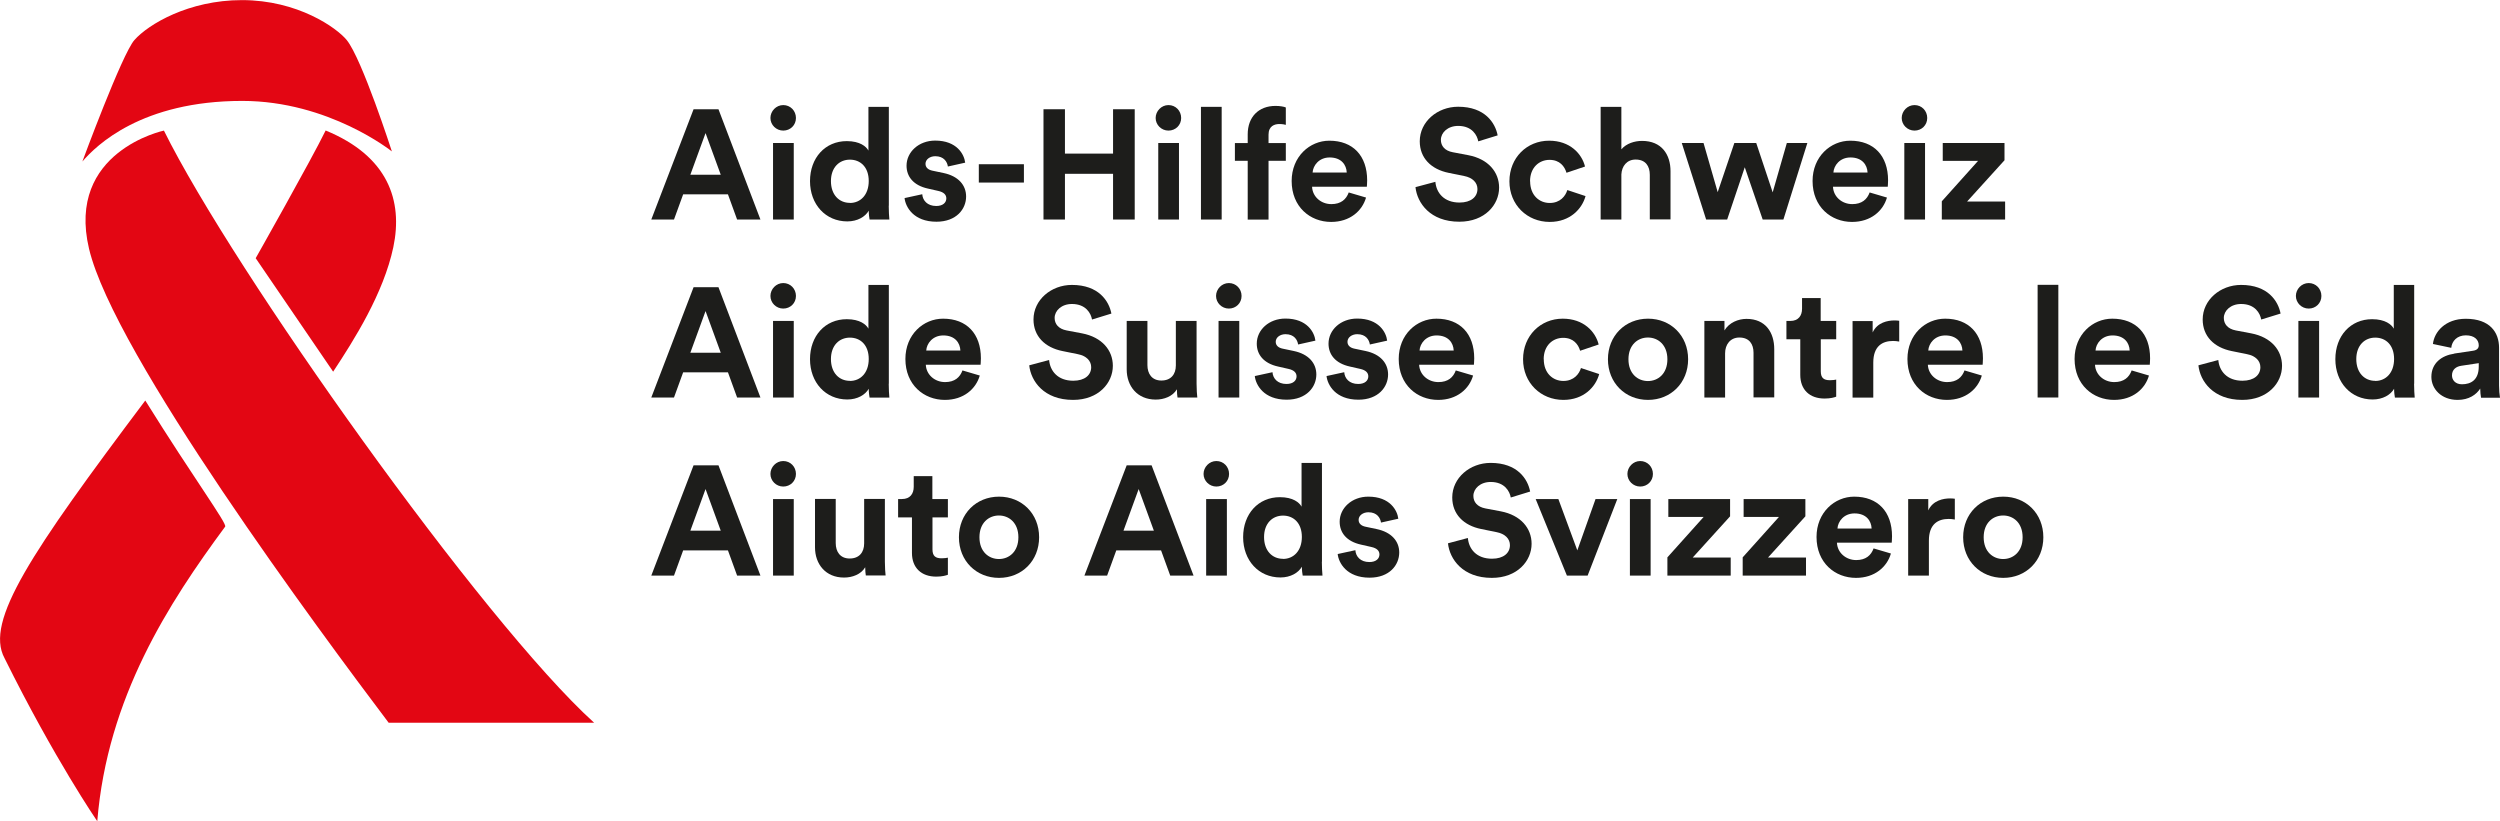 <?xml version="1.0" encoding="utf-8"?>
<svg xmlns="http://www.w3.org/2000/svg" id="Ebene_1" data-name="Ebene 1" viewBox="0 0 240.06 78.86">
  <defs>
    <style>
      .cls-1 {
        fill: #e30613;
      }

      .cls-1, .cls-2 {
        stroke-width: 0px;
      }

      .cls-2 {
        fill: #1d1d1b;
      }
    </style>
  </defs>
  <g>
    <path class="cls-1" d="M24.55,24.79l7.44,10.9c2.01-3.05,4.84-7.51,5.78-11.96.94-4.47-.51-8.74-6.5-11.2-1.34,2.75-6.71,12.25-6.71,12.25"/>
    <path class="cls-1" d="M7.91,15.51s3.81-10.33,5-11.67c1.33-1.5,5.2-3.83,10.32-3.83,5.38,0,9.11,2.67,10.06,3.83,1.47,1.8,4.34,10.7,4.34,10.7,0,0-6.04-4.85-14.37-4.85-9.66,0-14.02,4.27-15.35,5.82"/>
    <path class="cls-1" d="M21.62,50.57c-5.41,7.33-11.31,16.4-12.28,28.29,0,0-4.11-5.98-8.91-15.67-1.9-3.53,2.54-10.12,13.52-24.73,4.68,7.51,7.88,11.83,7.67,12.11"/>
    <path class="cls-1" d="M37.33,69.4h19.72C46.34,59.7,22.34,25.89,15.74,12.54c0,0-9.41,1.99-7.19,11.35,2.41,10.14,22.16,36.75,28.77,45.51"/>
  </g>
  <g>
    <path class="cls-2" d="M69.9,18.66h-4.3l-.88,2.42h-2.18l4.06-10.59h2.39l4.03,10.59h-2.24l-.88-2.42ZM66.28,16.78h2.93l-1.46-4-1.46,4Z"/>
    <path class="cls-2" d="M75.21,10.09c.69,0,1.22.55,1.22,1.24s-.54,1.21-1.22,1.21-1.23-.55-1.23-1.21.55-1.24,1.23-1.24ZM74.23,21.08v-7.35h1.99v7.35h-1.99Z"/>
    <path class="cls-2" d="M85.34,19.75c0,.49.03,1.03.06,1.33h-1.9c-.03-.15-.08-.51-.08-.85-.33.58-1.08,1.03-2.06,1.03-2.09,0-3.58-1.64-3.58-3.87s1.45-3.84,3.53-3.84c1.27,0,1.87.52,2.08.91v-4.2h1.96v9.49ZM81.61,19.49c1.02,0,1.81-.78,1.81-2.11s-.79-2.05-1.81-2.05-1.82.75-1.82,2.06.78,2.09,1.82,2.09Z"/>
    <path class="cls-2" d="M88.56,18.66c.04.58.48,1.12,1.34,1.12.66,0,.97-.34.97-.73,0-.33-.22-.6-.79-.72l-.97-.22c-1.42-.31-2.06-1.17-2.06-2.2,0-1.31,1.17-2.41,2.75-2.41,2.09,0,2.79,1.33,2.88,2.12l-1.66.37c-.06-.43-.37-.99-1.21-.99-.52,0-.94.31-.94.73,0,.36.27.58.67.66l1.05.22c1.45.3,2.18,1.18,2.18,2.26,0,1.2-.93,2.42-2.85,2.42-2.21,0-2.97-1.43-3.06-2.27l1.7-.37Z"/>
    <path class="cls-2" d="M93.99,17.53v-1.76h4.33v1.76h-4.33Z"/>
    <path class="cls-2" d="M106.88,21.08v-4.39h-4.62v4.39h-2.06v-10.59h2.06v4.26h4.62v-4.26h2.08v10.59h-2.08Z"/>
    <path class="cls-2" d="M112.2,10.09c.69,0,1.22.55,1.22,1.24s-.54,1.21-1.22,1.21-1.23-.55-1.23-1.21.55-1.24,1.23-1.24ZM111.22,21.08v-7.35h1.99v7.35h-1.99Z"/>
    <path class="cls-2" d="M115.32,21.08v-10.82h1.99v10.82h-1.99Z"/>
    <path class="cls-2" d="M121.81,12.93v.81h1.66v1.7h-1.66v5.65h-2v-5.65h-1.23v-1.7h1.23v-.84c0-1.66,1.04-2.73,2.67-2.73.42,0,.82.07.99.15v1.67c-.1-.03-.3-.08-.63-.08-.45,0-1.03.19-1.03,1.02Z"/>
    <path class="cls-2" d="M131.17,18.98c-.37,1.27-1.54,2.33-3.35,2.33-2.02,0-3.79-1.45-3.79-3.93,0-2.34,1.73-3.87,3.62-3.87,2.27,0,3.63,1.45,3.63,3.81,0,.28-.03.58-.03.61h-5.26c.04.97.87,1.67,1.85,1.67.93,0,1.43-.46,1.67-1.12l1.66.49ZM129.32,16.57c-.03-.73-.51-1.45-1.64-1.45-1.03,0-1.6.78-1.64,1.45h3.29Z"/>
    <path class="cls-2" d="M141.95,13.58c-.1-.58-.58-1.49-1.93-1.49-1,0-1.66.64-1.66,1.34,0,.58.37,1.05,1.15,1.19l1.48.28c1.93.37,2.96,1.63,2.96,3.12,0,1.63-1.36,3.27-3.82,3.27-2.81,0-4.05-1.81-4.21-3.32l1.91-.51c.09,1.05.82,1.99,2.32,1.99,1.11,0,1.72-.55,1.72-1.3,0-.61-.46-1.09-1.28-1.25l-1.48-.3c-1.69-.34-2.78-1.43-2.78-3.03,0-1.88,1.69-3.32,3.69-3.32,2.57,0,3.56,1.55,3.79,2.75l-1.85.57Z"/>
    <path class="cls-2" d="M146.93,17.41c0,1.33.87,2.08,1.88,2.08s1.52-.67,1.69-1.24l1.75.58c-.33,1.22-1.48,2.48-3.44,2.48-2.17,0-3.87-1.64-3.87-3.9s1.67-3.9,3.81-3.9c2,0,3.14,1.24,3.45,2.48l-1.78.6c-.18-.61-.64-1.24-1.63-1.24s-1.87.73-1.87,2.06Z"/>
    <path class="cls-2" d="M155.69,21.08h-1.99v-10.82h1.99v4.08c.48-.57,1.28-.81,1.99-.81,1.87,0,2.73,1.3,2.73,2.91v4.63h-1.99v-4.29c0-.82-.4-1.46-1.36-1.46-.84,0-1.33.63-1.37,1.43v4.32Z"/>
    <path class="cls-2" d="M168.64,13.73l1.58,4.74,1.36-4.74h1.97l-2.3,7.35h-1.99l-1.72-5.02-1.69,5.02h-2.02l-2.34-7.35h2.09l1.36,4.72,1.6-4.72h2.09Z"/>
    <path class="cls-2" d="M181.19,18.98c-.37,1.27-1.54,2.33-3.35,2.33-2.02,0-3.79-1.45-3.79-3.93,0-2.34,1.73-3.87,3.62-3.87,2.27,0,3.63,1.45,3.63,3.81,0,.28-.03.58-.03.61h-5.26c.04.97.87,1.67,1.85,1.67.93,0,1.43-.46,1.67-1.12l1.66.49ZM179.33,16.57c-.03-.73-.51-1.45-1.64-1.45-1.03,0-1.6.78-1.64,1.45h3.29Z"/>
    <path class="cls-2" d="M183.84,10.09c.69,0,1.22.55,1.22,1.24s-.54,1.21-1.22,1.21-1.23-.55-1.23-1.21.55-1.24,1.23-1.24ZM182.86,21.08v-7.35h1.99v7.35h-1.99Z"/>
    <path class="cls-2" d="M186.46,21.08v-1.75l3.48-3.88h-3.39v-1.72h5.93v1.66l-3.59,3.96h3.65v1.73h-6.08Z"/>
    <path class="cls-2" d="M69.9,35.75h-4.3l-.88,2.42h-2.18l4.06-10.59h2.39l4.03,10.59h-2.24l-.88-2.42ZM66.28,33.87h2.93l-1.46-4-1.46,4Z"/>
    <path class="cls-2" d="M75.21,27.18c.69,0,1.22.55,1.22,1.24s-.54,1.21-1.22,1.21-1.23-.55-1.23-1.21.55-1.24,1.23-1.24ZM74.23,38.17v-7.35h1.99v7.35h-1.99Z"/>
    <path class="cls-2" d="M85.34,36.85c0,.49.03,1.03.06,1.33h-1.9c-.03-.15-.08-.51-.08-.85-.33.58-1.08,1.03-2.06,1.03-2.09,0-3.58-1.64-3.58-3.87s1.45-3.84,3.53-3.84c1.27,0,1.87.52,2.08.91v-4.2h1.96v9.49ZM81.61,36.58c1.02,0,1.81-.78,1.81-2.11s-.79-2.05-1.81-2.05-1.82.75-1.82,2.06.78,2.09,1.82,2.09Z"/>
    <path class="cls-2" d="M94.08,36.07c-.37,1.27-1.54,2.33-3.35,2.33-2.02,0-3.79-1.45-3.79-3.93,0-2.35,1.73-3.87,3.62-3.87,2.27,0,3.63,1.45,3.63,3.81,0,.28-.03.58-.03.61h-5.26c.04.97.87,1.67,1.85,1.67.93,0,1.43-.46,1.67-1.12l1.66.49ZM92.22,33.66c-.03-.73-.51-1.45-1.64-1.45-1.03,0-1.6.78-1.64,1.45h3.29Z"/>
    <path class="cls-2" d="M104.86,30.68c-.1-.58-.58-1.49-1.93-1.49-1,0-1.66.64-1.66,1.34,0,.58.37,1.05,1.15,1.2l1.48.28c1.93.37,2.96,1.63,2.96,3.12,0,1.63-1.36,3.27-3.82,3.27-2.81,0-4.05-1.81-4.21-3.32l1.91-.51c.09,1.04.82,1.99,2.32,1.99,1.11,0,1.72-.55,1.72-1.3,0-.61-.46-1.09-1.28-1.25l-1.48-.3c-1.69-.34-2.78-1.43-2.78-3.03,0-1.88,1.69-3.32,3.69-3.32,2.57,0,3.56,1.55,3.79,2.75l-1.85.57Z"/>
    <path class="cls-2" d="M113.01,37.38c-.4.69-1.25.99-2.03.99-1.78,0-2.79-1.3-2.79-2.9v-4.65h1.99v4.24c0,.82.42,1.48,1.34,1.48s1.39-.6,1.39-1.45v-4.27h1.99v6.02c0,.57.04,1.08.07,1.33h-1.9c-.03-.15-.06-.49-.06-.79Z"/>
    <path class="cls-2" d="M118,27.18c.69,0,1.22.55,1.22,1.24s-.54,1.21-1.22,1.21-1.23-.55-1.23-1.21.55-1.24,1.23-1.24ZM117.01,38.17v-7.35h1.99v7.35h-1.99Z"/>
    <path class="cls-2" d="M122.19,35.75c.04.58.48,1.12,1.34,1.12.66,0,.97-.34.97-.73,0-.33-.22-.6-.79-.72l-.97-.22c-1.42-.31-2.06-1.17-2.06-2.2,0-1.32,1.17-2.41,2.75-2.41,2.09,0,2.79,1.33,2.88,2.12l-1.66.37c-.06-.43-.37-.99-1.21-.99-.52,0-.94.31-.94.73,0,.36.27.58.67.66l1.05.22c1.45.3,2.18,1.18,2.18,2.26,0,1.19-.93,2.42-2.85,2.42-2.21,0-2.97-1.43-3.06-2.27l1.7-.37Z"/>
    <path class="cls-2" d="M129.08,35.75c.04.58.48,1.12,1.34,1.12.66,0,.97-.34.97-.73,0-.33-.22-.6-.79-.72l-.97-.22c-1.42-.31-2.06-1.17-2.06-2.2,0-1.32,1.17-2.41,2.75-2.41,2.09,0,2.79,1.33,2.88,2.12l-1.66.37c-.06-.43-.37-.99-1.21-.99-.52,0-.94.31-.94.73,0,.36.27.58.67.66l1.05.22c1.45.3,2.18,1.18,2.18,2.26,0,1.19-.93,2.42-2.85,2.42-2.21,0-2.97-1.43-3.06-2.27l1.7-.37Z"/>
    <path class="cls-2" d="M141.45,36.07c-.37,1.27-1.54,2.33-3.35,2.33-2.02,0-3.79-1.45-3.79-3.93,0-2.35,1.73-3.87,3.62-3.87,2.27,0,3.63,1.45,3.63,3.81,0,.28-.03.58-.03.61h-5.26c.04.97.87,1.67,1.85,1.67.93,0,1.43-.46,1.67-1.12l1.66.49ZM139.59,33.66c-.03-.73-.51-1.45-1.64-1.45-1.03,0-1.6.78-1.64,1.45h3.29Z"/>
    <path class="cls-2" d="M148.24,34.5c0,1.33.87,2.08,1.88,2.08s1.52-.67,1.69-1.24l1.75.58c-.33,1.23-1.48,2.48-3.44,2.48-2.17,0-3.87-1.64-3.87-3.9s1.67-3.9,3.81-3.9c2,0,3.14,1.24,3.45,2.48l-1.78.6c-.18-.61-.64-1.24-1.63-1.24s-1.87.73-1.87,2.06Z"/>
    <path class="cls-2" d="M162.1,34.5c0,2.26-1.66,3.9-3.85,3.9s-3.85-1.64-3.85-3.9,1.66-3.9,3.85-3.9,3.85,1.63,3.85,3.9ZM160.11,34.5c0-1.39-.9-2.09-1.87-2.09s-1.87.7-1.87,2.09.9,2.09,1.87,2.09,1.87-.7,1.87-2.09Z"/>
    <path class="cls-2" d="M165.65,38.17h-1.99v-7.35h1.93v.91c.45-.76,1.33-1.11,2.12-1.11,1.82,0,2.66,1.3,2.66,2.91v4.63h-1.99v-4.29c0-.82-.4-1.46-1.36-1.46-.87,0-1.37.67-1.37,1.52v4.23Z"/>
    <path class="cls-2" d="M174.84,30.82h1.48v1.76h-1.48v3.08c0,.64.3.85.87.85.24,0,.51-.03.61-.06v1.64c-.18.07-.54.18-1.12.18-1.43,0-2.33-.85-2.33-2.27v-3.42h-1.33v-1.76h.37c.78,0,1.13-.51,1.13-1.17v-1.03h1.79v2.2Z"/>
    <path class="cls-2" d="M182.38,32.8c-.22-.04-.42-.06-.6-.06-1.02,0-1.9.49-1.9,2.08v3.36h-1.99v-7.35h1.93v1.09c.45-.97,1.46-1.15,2.09-1.15.16,0,.31.01.46.03v2Z"/>
    <path class="cls-2" d="M190.3,36.07c-.37,1.27-1.54,2.33-3.35,2.33-2.02,0-3.79-1.45-3.79-3.93,0-2.35,1.73-3.87,3.62-3.87,2.27,0,3.63,1.45,3.63,3.81,0,.28-.03.58-.03.61h-5.26c.04.97.87,1.67,1.85,1.67.93,0,1.43-.46,1.67-1.12l1.66.49ZM188.44,33.66c-.03-.73-.51-1.45-1.64-1.45-1.03,0-1.6.78-1.64,1.45h3.29Z"/>
    <path class="cls-2" d="M195.66,38.17v-10.82h1.99v10.82h-1.99Z"/>
    <path class="cls-2" d="M206.35,36.07c-.37,1.27-1.54,2.33-3.35,2.33-2.02,0-3.79-1.45-3.79-3.93,0-2.35,1.73-3.87,3.62-3.87,2.27,0,3.63,1.45,3.63,3.81,0,.28-.03.58-.03.61h-5.26c.04.97.87,1.67,1.85,1.67.93,0,1.43-.46,1.67-1.12l1.66.49ZM204.5,33.66c-.03-.73-.51-1.45-1.64-1.45-1.03,0-1.6.78-1.64,1.45h3.29Z"/>
    <path class="cls-2" d="M217.13,30.68c-.1-.58-.58-1.49-1.93-1.49-1,0-1.66.64-1.66,1.34,0,.58.37,1.05,1.15,1.2l1.48.28c1.93.37,2.96,1.63,2.96,3.12,0,1.63-1.36,3.27-3.82,3.27-2.81,0-4.05-1.81-4.21-3.32l1.91-.51c.09,1.04.82,1.99,2.32,1.99,1.11,0,1.72-.55,1.72-1.3,0-.61-.46-1.09-1.28-1.25l-1.48-.3c-1.69-.34-2.78-1.43-2.78-3.03,0-1.88,1.69-3.32,3.69-3.32,2.57,0,3.56,1.55,3.79,2.75l-1.85.57Z"/>
    <path class="cls-2" d="M221.69,27.18c.69,0,1.22.55,1.22,1.24s-.54,1.21-1.22,1.21-1.23-.55-1.23-1.21.55-1.24,1.23-1.24ZM220.7,38.17v-7.35h1.99v7.35h-1.99Z"/>
    <path class="cls-2" d="M231.81,36.85c0,.49.03,1.03.06,1.33h-1.9c-.03-.15-.08-.51-.08-.85-.33.58-1.08,1.03-2.06,1.03-2.09,0-3.58-1.64-3.58-3.87s1.45-3.84,3.53-3.84c1.27,0,1.87.52,2.08.91v-4.2h1.96v9.49ZM228.08,36.58c1.02,0,1.81-.78,1.81-2.11s-.79-2.05-1.81-2.05-1.82.75-1.82,2.06.78,2.09,1.82,2.09Z"/>
    <path class="cls-2" d="M235.66,33.95l1.81-.27c.42-.06.55-.27.55-.52,0-.52-.4-.96-1.24-.96s-1.34.55-1.4,1.2l-1.76-.37c.12-1.15,1.18-2.42,3.15-2.42,2.33,0,3.2,1.31,3.2,2.79v3.62c0,.39.04.91.09,1.17h-1.82c-.04-.19-.08-.6-.08-.88-.37.58-1.08,1.09-2.17,1.09-1.57,0-2.52-1.06-2.52-2.21,0-1.31.97-2.05,2.2-2.23ZM238.02,35.2v-.33l-1.66.25c-.51.07-.91.36-.91.93,0,.43.31.85.96.85.84,0,1.61-.4,1.61-1.7Z"/>
    <path class="cls-2" d="M69.9,52.85h-4.3l-.88,2.42h-2.18l4.06-10.59h2.39l4.03,10.59h-2.24l-.88-2.42ZM66.28,50.96h2.93l-1.46-4-1.46,4Z"/>
    <path class="cls-2" d="M75.21,44.27c.69,0,1.22.55,1.22,1.24s-.54,1.21-1.22,1.21-1.23-.55-1.23-1.21.55-1.24,1.23-1.24ZM74.23,55.27v-7.35h1.99v7.35h-1.99Z"/>
    <path class="cls-2" d="M83.08,54.47c-.4.69-1.25.99-2.03.99-1.78,0-2.79-1.3-2.79-2.9v-4.65h1.99v4.24c0,.82.42,1.48,1.34,1.48s1.39-.6,1.39-1.45v-4.27h1.99v6.02c0,.57.04,1.08.07,1.33h-1.9c-.03-.15-.06-.49-.06-.79Z"/>
    <path class="cls-2" d="M89.54,47.92h1.48v1.76h-1.48v3.08c0,.64.3.85.87.85.24,0,.51-.03.61-.06v1.64c-.18.07-.54.18-1.12.18-1.43,0-2.33-.85-2.33-2.27v-3.42h-1.33v-1.76h.37c.78,0,1.13-.51,1.13-1.17v-1.03h1.79v2.2Z"/>
    <path class="cls-2" d="M99.78,51.59c0,2.26-1.66,3.9-3.85,3.9s-3.85-1.64-3.85-3.9,1.66-3.9,3.85-3.9,3.85,1.63,3.85,3.9ZM97.79,51.59c0-1.39-.9-2.09-1.87-2.09s-1.87.7-1.87,2.09.9,2.09,1.87,2.09,1.87-.7,1.87-2.09Z"/>
    <path class="cls-2" d="M111.49,52.85h-4.3l-.88,2.42h-2.18l4.06-10.59h2.39l4.03,10.59h-2.24l-.88-2.42ZM107.87,50.96h2.93l-1.46-4-1.46,4Z"/>
    <path class="cls-2" d="M116.8,44.27c.69,0,1.22.55,1.22,1.24s-.54,1.21-1.22,1.21-1.23-.55-1.23-1.21.55-1.24,1.23-1.24ZM115.82,55.27v-7.35h1.99v7.35h-1.99Z"/>
    <path class="cls-2" d="M126.93,53.94c0,.49.03,1.03.06,1.33h-1.9c-.03-.15-.08-.51-.08-.85-.33.58-1.08,1.03-2.06,1.03-2.09,0-3.58-1.64-3.58-3.87s1.45-3.84,3.53-3.84c1.27,0,1.87.52,2.08.91v-4.2h1.96v9.49ZM123.2,53.67c1.02,0,1.81-.78,1.81-2.11s-.79-2.05-1.81-2.05-1.82.75-1.82,2.06.78,2.09,1.82,2.09Z"/>
    <path class="cls-2" d="M130.15,52.85c.04.58.48,1.12,1.34,1.12.66,0,.97-.34.97-.73,0-.33-.22-.6-.79-.72l-.97-.22c-1.42-.31-2.06-1.17-2.06-2.2,0-1.31,1.17-2.41,2.75-2.41,2.09,0,2.79,1.33,2.88,2.12l-1.66.37c-.06-.43-.37-.99-1.21-.99-.52,0-.94.31-.94.73,0,.36.27.58.67.66l1.05.22c1.45.3,2.18,1.18,2.18,2.25,0,1.2-.93,2.42-2.85,2.42-2.21,0-2.97-1.43-3.06-2.27l1.7-.37Z"/>
    <path class="cls-2" d="M145.07,47.77c-.1-.58-.58-1.49-1.93-1.49-1,0-1.66.64-1.66,1.34,0,.58.37,1.05,1.15,1.2l1.48.28c1.93.37,2.96,1.63,2.96,3.12,0,1.63-1.36,3.27-3.82,3.27-2.81,0-4.05-1.81-4.21-3.32l1.91-.51c.09,1.05.82,1.99,2.32,1.99,1.11,0,1.72-.55,1.72-1.3,0-.61-.46-1.09-1.28-1.25l-1.48-.3c-1.69-.34-2.78-1.43-2.78-3.03,0-1.88,1.69-3.32,3.69-3.32,2.57,0,3.56,1.55,3.79,2.75l-1.85.57Z"/>
    <path class="cls-2" d="M152.45,55.27h-1.99l-3-7.35h2.18l1.82,4.93,1.75-4.93h2.09l-2.85,7.35Z"/>
    <path class="cls-2" d="M157.5,44.27c.69,0,1.22.55,1.22,1.24s-.54,1.21-1.22,1.21-1.23-.55-1.23-1.21.55-1.24,1.23-1.24ZM156.51,55.27v-7.35h1.99v7.35h-1.99Z"/>
    <path class="cls-2" d="M160.11,55.27v-1.75l3.48-3.88h-3.39v-1.72h5.93v1.66l-3.59,3.96h3.65v1.73h-6.08Z"/>
    <path class="cls-2" d="M167.34,55.27v-1.75l3.48-3.88h-3.39v-1.72h5.93v1.66l-3.59,3.96h3.65v1.73h-6.08Z"/>
    <path class="cls-2" d="M181.57,53.16c-.37,1.27-1.54,2.33-3.35,2.33-2.02,0-3.79-1.45-3.79-3.93,0-2.34,1.73-3.87,3.62-3.87,2.27,0,3.63,1.45,3.63,3.81,0,.28-.03.58-.03.61h-5.26c.04.97.87,1.67,1.85,1.67.93,0,1.43-.46,1.67-1.12l1.66.49ZM179.72,50.75c-.03-.73-.51-1.45-1.64-1.45-1.03,0-1.6.78-1.64,1.45h3.29Z"/>
    <path class="cls-2" d="M187.72,49.89c-.22-.04-.42-.06-.6-.06-1.02,0-1.9.49-1.9,2.08v3.36h-1.99v-7.35h1.93v1.09c.45-.97,1.46-1.15,2.09-1.15.16,0,.31.01.46.03v2Z"/>
    <path class="cls-2" d="M196.21,51.59c0,2.26-1.66,3.9-3.85,3.9s-3.85-1.64-3.85-3.9,1.66-3.9,3.85-3.9,3.85,1.63,3.85,3.9ZM194.22,51.59c0-1.39-.9-2.09-1.87-2.09s-1.87.7-1.87,2.09.9,2.09,1.87,2.09,1.87-.7,1.87-2.09Z"/>
  </g>
</svg>